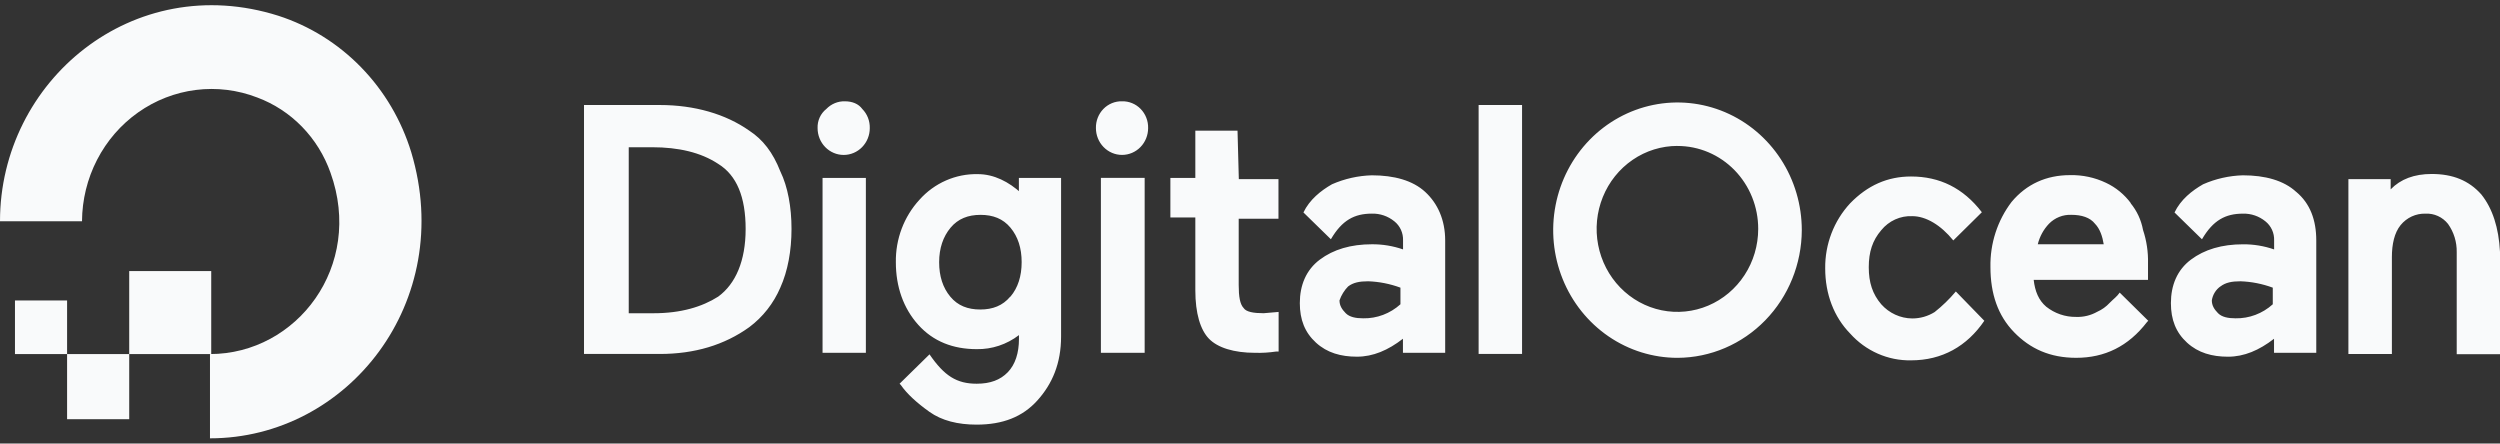 <svg width="248" height="44" viewBox="0 0 248 44" fill="none" xmlns="http://www.w3.org/2000/svg">
<rect x="0" y="0" width="248" height="44" fill="#333333" stroke="none"/>
<g clip-path="url(#clip0_333_2166)">
<path d="M20.83 43.482V35.123C29.458 35.123 36.113 26.385 32.787 17.139C32.182 15.423 31.217 13.864 29.96 12.573C28.703 11.283 27.186 10.291 25.515 9.67C23.576 8.921 21.489 8.664 19.433 8.922C17.376 9.18 15.411 9.945 13.704 11.151C11.997 12.357 10.6 13.969 9.63 15.85C8.66 17.73 8.148 19.824 8.135 21.952H0C0 8.02 13.19 -2.999 27.609 1.562C30.708 2.562 33.526 4.316 35.822 6.676C38.119 9.035 39.826 11.93 40.799 15.113C45.236 29.932 34.512 43.482 20.83 43.482Z" fill="#F9FAFB"/>
<path d="M20.954 35.124H12.818V26.892H20.954M12.818 41.584H6.655V35.124H12.818V41.584ZM6.655 35.124H1.485V29.805H6.655M74.326 12.96C71.984 11.312 68.903 10.417 65.45 10.417H57.933V35.113H65.453C68.904 35.113 71.863 34.227 74.328 32.454C75.674 31.448 76.738 30.094 77.409 28.529C78.152 26.881 78.518 24.855 78.518 22.702C78.518 20.549 78.15 18.522 77.409 17.002C76.667 15.113 75.682 13.847 74.326 12.96ZM62.371 14.607H64.713C67.301 14.607 69.519 15.116 71.244 16.255C73.093 17.393 73.967 19.559 73.967 22.715C73.967 25.87 72.977 28.16 71.244 29.426C69.643 30.443 67.546 31.074 64.834 31.074H62.371V14.607ZM83.817 10.049C83.475 10.039 83.134 10.102 82.816 10.233C82.498 10.365 82.21 10.561 81.969 10.812C81.688 11.034 81.463 11.323 81.312 11.653C81.162 11.984 81.091 12.346 81.105 12.711C81.105 13.416 81.377 14.092 81.863 14.591C82.349 15.09 83.007 15.37 83.694 15.37C84.38 15.37 85.039 15.09 85.524 14.591C86.01 14.092 86.282 13.416 86.282 12.711C86.291 12.359 86.23 12.009 86.103 11.682C85.975 11.355 85.783 11.059 85.54 10.812C85.171 10.303 84.55 10.049 83.808 10.049M81.58 17.648H85.894V34.999H81.597V17.648M101.318 19.173C100.081 18.034 98.596 17.274 97.004 17.274C95.918 17.249 94.839 17.463 93.84 17.902C92.841 18.34 91.944 18.993 91.21 19.816C89.671 21.491 88.83 23.719 88.869 26.022C88.869 28.43 89.612 30.581 91.097 32.228C92.582 33.875 94.547 34.635 96.891 34.635C98.399 34.66 99.873 34.17 101.081 33.242V33.621C101.081 35.014 100.712 36.163 99.972 36.926C99.232 37.689 98.24 38.065 96.891 38.065C94.911 38.065 93.685 37.302 92.208 35.151L89.238 38.065L89.362 38.192C89.978 39.079 90.963 39.972 92.195 40.851C93.428 41.731 95.029 42.123 96.878 42.123C99.467 42.123 101.44 41.36 102.917 39.715C104.395 38.07 105.259 36.041 105.259 33.382V17.648H101.073V19.173H101.321M100.212 29.431C99.47 30.319 98.48 30.703 97.242 30.703C96.004 30.703 95.014 30.324 94.272 29.431C93.529 28.539 93.163 27.398 93.163 26.012C93.163 24.626 93.557 23.472 94.299 22.585C95.042 21.698 96.032 21.314 97.269 21.314C98.507 21.314 99.497 21.692 100.239 22.585C100.982 23.477 101.348 24.619 101.348 26.004C101.348 27.39 100.979 28.547 100.239 29.424M109.236 17.645H113.55V34.996H109.209V17.648M111.305 10.049C110.963 10.04 110.623 10.103 110.305 10.233C109.987 10.364 109.698 10.559 109.456 10.808C109.214 11.057 109.023 11.354 108.896 11.68C108.769 12.007 108.708 12.356 108.716 12.708C108.716 13.413 108.989 14.09 109.475 14.588C109.96 15.087 110.619 15.367 111.305 15.367C111.992 15.367 112.65 15.087 113.136 14.588C113.621 14.09 113.894 13.413 113.894 12.708C113.903 12.356 113.841 12.006 113.714 11.68C113.587 11.353 113.396 11.056 113.154 10.807C112.912 10.559 112.623 10.363 112.304 10.233C111.986 10.102 111.645 10.04 111.303 10.049M122.762 12.96H118.577V17.648H116.102V21.573H118.577V28.793C118.577 31.081 119.072 32.718 119.933 33.606C120.795 34.493 122.408 34.999 124.495 34.999C125.196 35.02 125.897 34.977 126.591 34.872H126.839V30.944L125.354 31.071C124.364 31.071 123.621 30.944 123.374 30.563C123.005 30.184 122.879 29.424 122.879 28.275V21.7H126.824V17.772H122.891L122.762 12.96ZM146.674 10.417H150.988V35.113H146.679V10.433M194.012 28.923C193.381 29.672 192.679 30.353 191.915 30.957C191.244 31.375 190.473 31.594 189.688 31.59C189.11 31.585 188.539 31.457 188.011 31.215C187.482 30.973 187.009 30.622 186.619 30.184C185.755 29.167 185.381 28.03 185.381 26.51C185.381 24.99 185.75 23.851 186.619 22.837C186.993 22.376 187.466 22.011 188 21.769C188.535 21.527 189.117 21.416 189.7 21.443C191.056 21.443 192.534 22.331 193.767 23.851L196.6 21.054C194.752 18.647 192.41 17.508 189.574 17.508C187.232 17.508 185.26 18.395 183.535 20.167C181.92 21.906 181.032 24.224 181.06 26.627C181.06 29.169 181.923 31.44 183.535 33.087C184.301 33.944 185.236 34.623 186.277 35.081C187.318 35.54 188.441 35.767 189.574 35.746C192.655 35.746 195.12 34.353 196.845 31.821L194.012 28.908M211.391 20.17C210.743 19.292 209.892 18.593 208.916 18.136C207.798 17.604 206.575 17.343 205.342 17.373C203.001 17.373 201.028 18.26 199.548 20.032C198.147 21.874 197.407 24.156 197.452 26.492C197.452 29.152 198.194 31.305 199.793 32.952C201.392 34.6 203.367 35.495 205.956 35.495C208.79 35.495 211.134 34.356 212.983 31.948L213.107 31.821L210.273 29.025C210.025 29.403 209.656 29.658 209.283 30.041C208.933 30.42 208.512 30.722 208.045 30.929C207.404 31.29 206.679 31.465 205.949 31.437C204.875 31.453 203.828 31.095 202.979 30.42C202.236 29.787 201.87 28.895 201.741 27.761H213.082V26.114C213.109 24.991 212.942 23.871 212.587 22.809C212.407 21.827 211.98 20.91 211.349 20.149M202.147 24.232C202.336 23.466 202.718 22.764 203.256 22.198C203.547 21.9 203.896 21.667 204.279 21.515C204.662 21.362 205.073 21.293 205.483 21.311C206.473 21.311 207.332 21.565 207.825 22.198C208.32 22.707 208.567 23.47 208.689 24.232H202.147ZM227.786 19.038C226.549 17.899 224.705 17.391 222.487 17.391C221.131 17.43 219.794 17.732 218.547 18.281C217.438 18.914 216.319 19.806 215.713 21.077L218.435 23.737C219.544 21.837 220.777 21.194 222.502 21.194C223.308 21.172 224.097 21.442 224.729 21.957C225.01 22.18 225.235 22.469 225.385 22.799C225.536 23.129 225.607 23.492 225.593 23.856V24.743C224.601 24.399 223.559 24.227 222.512 24.235C220.416 24.235 218.69 24.743 217.334 25.76C215.978 26.777 215.354 28.302 215.354 30.067C215.354 31.714 215.849 32.98 216.955 33.992C218.062 35.004 219.43 35.385 221.022 35.385C222.613 35.385 224.103 34.752 225.583 33.606V34.999H229.774V23.854C229.774 21.82 229.157 20.18 227.794 19.041M220.274 28.412C220.769 28.033 221.383 27.903 222.254 27.903C223.348 27.941 224.43 28.155 225.46 28.536V30.184C224.439 31.106 223.12 31.603 221.762 31.577C221.019 31.577 220.405 31.45 220.029 31.069C219.653 30.687 219.413 30.306 219.413 29.797C219.457 29.517 219.556 29.248 219.704 29.009C219.853 28.769 220.048 28.563 220.277 28.404M246.151 19.293C244.913 17.899 243.317 17.259 241.221 17.259C239.495 17.259 238.139 17.767 237.154 18.784V17.767H232.961V35.118H237.275V25.498C237.275 24.227 237.523 23.091 238.139 22.333C238.441 21.963 238.82 21.669 239.249 21.471C239.678 21.274 240.145 21.179 240.614 21.194C241.037 21.173 241.459 21.254 241.846 21.431C242.233 21.607 242.574 21.875 242.842 22.211C243.421 23.021 243.724 24.003 243.706 25.008V35.139H248V24.992C247.876 22.586 247.26 20.686 246.151 19.293ZM141.38 19.038C140.142 17.899 138.298 17.391 136.081 17.391C134.723 17.429 133.384 17.73 132.135 18.278C131.026 18.911 129.908 19.804 129.301 21.075L132.024 23.734C133.133 21.835 134.365 21.192 136.09 21.192C136.897 21.17 137.686 21.44 138.318 21.954C138.599 22.177 138.824 22.466 138.974 22.796C139.124 23.127 139.196 23.489 139.182 23.854V24.741C138.189 24.397 137.148 24.225 136.1 24.232C134.005 24.232 132.279 24.741 130.923 25.758C129.566 26.775 128.942 28.3 128.942 30.064C128.942 31.712 129.438 32.978 130.544 33.99C131.65 35.002 133.019 35.383 134.61 35.383C136.202 35.383 137.692 34.75 139.172 33.603V34.996H143.362V23.854C143.362 21.82 142.62 20.18 141.382 19.041M133.739 28.412C134.234 28.033 134.848 27.903 135.719 27.903C136.813 27.941 137.895 28.155 138.924 28.536V30.184C137.904 31.106 136.585 31.603 135.227 31.577C134.484 31.577 133.87 31.45 133.494 31.069C133.118 30.687 132.878 30.306 132.878 29.797C133.062 29.273 133.357 28.797 133.742 28.404M166.412 35.497C163.973 35.498 161.589 34.756 159.56 33.365C157.532 31.974 155.951 29.996 155.017 27.682C154.083 25.368 153.838 22.821 154.313 20.364C154.788 17.906 155.962 15.649 157.686 13.877C159.411 12.105 161.608 10.899 164 10.409C166.392 9.92 168.872 10.171 171.125 11.129C173.378 12.088 175.304 13.711 176.66 15.794C178.015 17.877 178.738 20.326 178.738 22.831C178.726 26.186 177.424 29.4 175.115 31.773C172.806 34.145 169.678 35.484 166.412 35.497ZM166.412 14.475C164.827 14.472 163.276 14.953 161.957 15.856C160.638 16.759 159.608 18.043 159 19.547C158.391 21.05 158.23 22.706 158.538 24.303C158.845 25.901 159.607 27.369 160.727 28.521C161.847 29.674 163.274 30.46 164.829 30.779C166.383 31.098 167.995 30.937 169.461 30.315C170.926 29.693 172.178 28.639 173.06 27.285C173.942 25.932 174.413 24.34 174.414 22.712C174.416 21.631 174.211 20.559 173.809 19.56C173.407 18.56 172.817 17.652 172.073 16.887C171.328 16.122 170.444 15.516 169.471 15.103C168.498 14.69 167.455 14.478 166.402 14.48" fill="#F9FAFB"/>
</g>
<defs>
<clipPath id="clip0_333_2166">
<rect width="248" height="43" fill="white" transform="translate(0 0.5)"/>
</clipPath>
</defs>
</svg>
